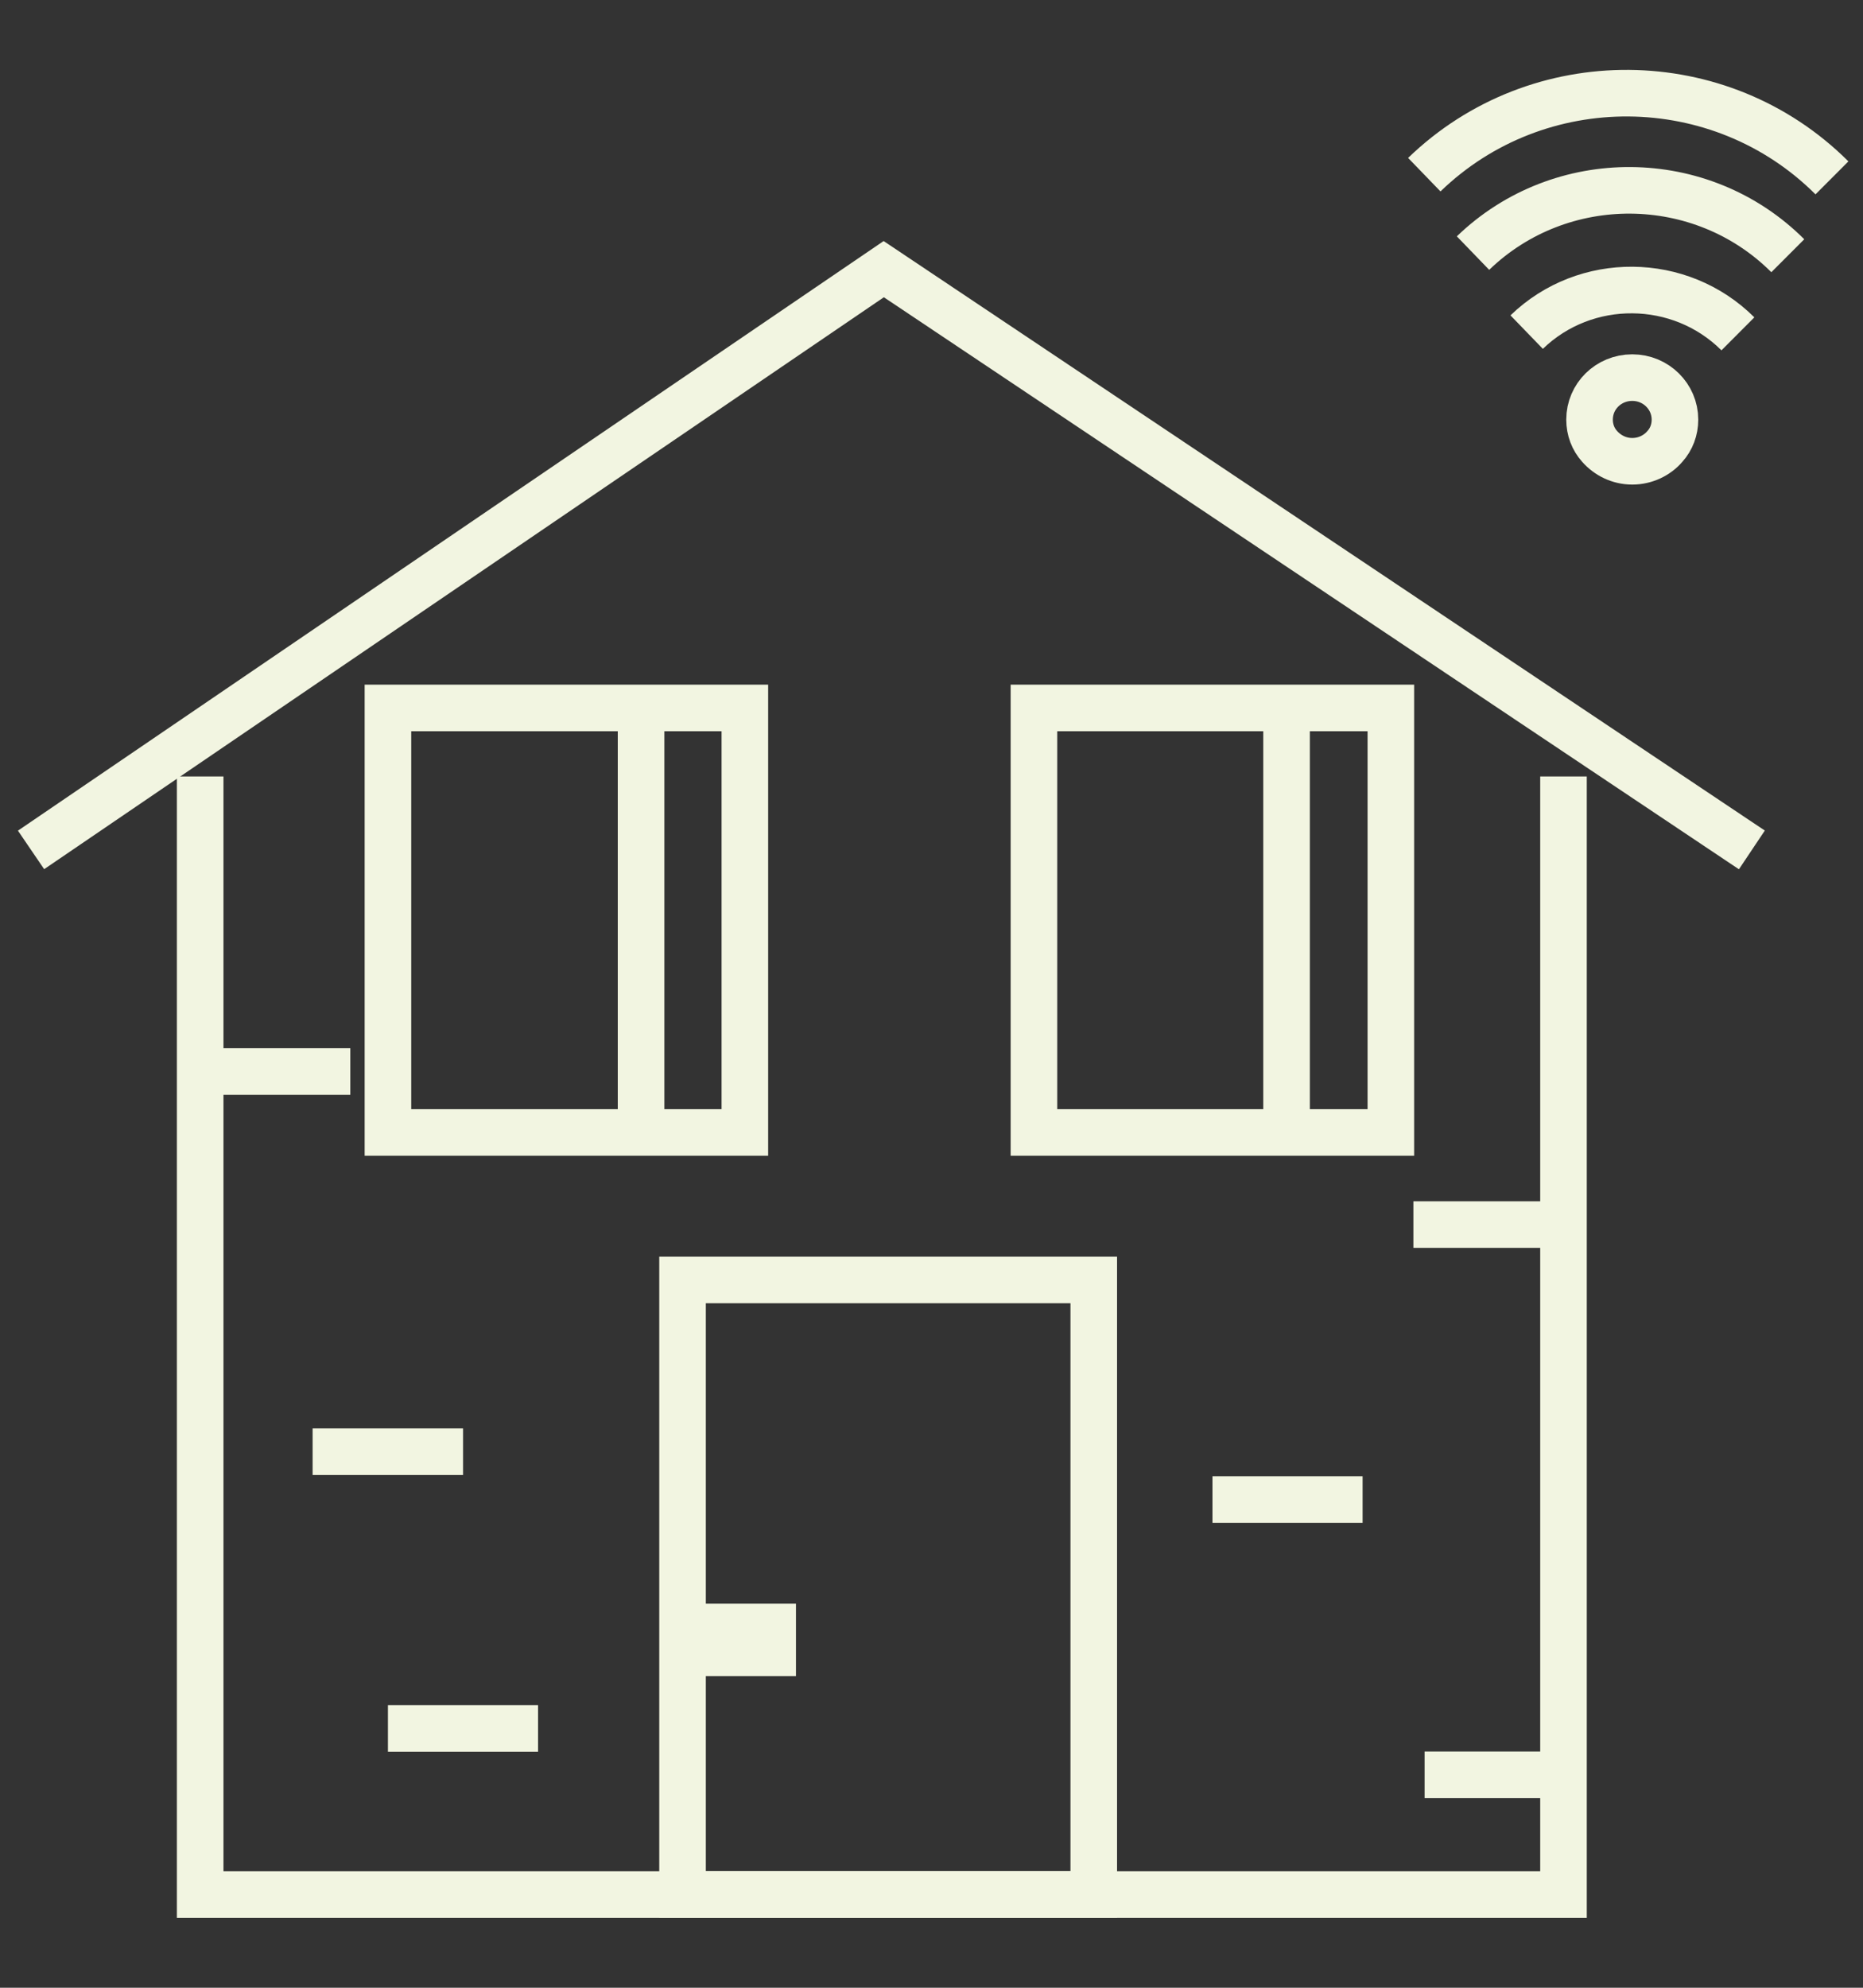 <svg width="60" height="64" viewBox="0 0 60 64" fill="none" xmlns="http://www.w3.org/2000/svg">
<rect x="0" y="0" width="60" height="64" fill="#333333" stroke="none"/>
<path d="M50.354 25V61H6.447V25" stroke="#F2F5E1" stroke-width="1.5" stroke-miterlimit="10"/>
<path d="M1 27.365L28.462 8.666L56.421 27.365" stroke="#F2F5E1" stroke-width="1.5" stroke-miterlimit="10"/>
<path d="M6.447 34.499H11.282" stroke="#F2F5E1" stroke-width="1.5" stroke-miterlimit="10"/>
<path d="M45.52 39.428H50.355" stroke="#F2F5E1" stroke-width="1.5" stroke-miterlimit="10"/>
<path d="M39.049 48.28H43.884" stroke="#F2F5E1" stroke-width="1.5" stroke-miterlimit="10"/>
<path d="M45.881 57.142H50.716" stroke="#F2F5E1" stroke-width="1.5" stroke-miterlimit="10"/>
<path d="M12.494 55.649H17.329" stroke="#F2F5E1" stroke-width="1.5" stroke-miterlimit="10"/>
<path d="M10.068 46.741H14.913" stroke="#F2F5E1" stroke-width="1.5" stroke-miterlimit="10"/>
<path d="M23.989 22.794H12.494V36.462H23.989V22.794Z" stroke="#F2F5E1" stroke-width="1.5" stroke-miterlimit="10"/>
<path d="M20.646 23.15V36.462" stroke="#F2F5E1" stroke-width="1.5" stroke-miterlimit="10"/>
<path d="M44.794 22.794H33.299V36.462H44.794V22.794Z" stroke="#F2F5E1" stroke-width="1.5" stroke-miterlimit="10"/>
<path d="M41.435 23.15V36.462" stroke="#F2F5E1" stroke-width="1.5" stroke-miterlimit="10"/>
<path d="M35.226 41.211H21.982V61H35.226V41.211Z" stroke="#F2F5E1" stroke-width="1.5" stroke-miterlimit="10"/>
<path d="M24.885 52.383H23.07V53.218H24.885V52.383Z" stroke="#F2F5E1" stroke-width="1.5" stroke-miterlimit="10"/>
<path d="M53.944 13.51C53.944 13.838 53.83 14.139 53.62 14.373C53.371 14.664 52.989 14.852 52.569 14.852C52.149 14.852 51.776 14.664 51.518 14.373C51.308 14.139 51.193 13.838 51.193 13.51C51.193 12.759 51.805 12.158 52.569 12.158C53.333 12.158 53.944 12.768 53.944 13.51Z" stroke="#F2F5E1" stroke-width="1.5" stroke-miterlimit="10"/>
<path d="M59 5.727C55.398 2.132 49.531 2.085 45.871 5.624" stroke="#F2F5E1" stroke-width="1.5" stroke-miterlimit="10"/>
<path d="M57.578 8.234C54.797 5.455 50.258 5.427 47.44 8.149" stroke="#F2F5E1" stroke-width="1.5" stroke-miterlimit="10"/>
<path d="M55.971 10.749C54.108 8.891 51.06 8.863 49.168 10.693" stroke="#F2F5E1" stroke-width="1.5" stroke-miterlimit="10"/>
</svg>
